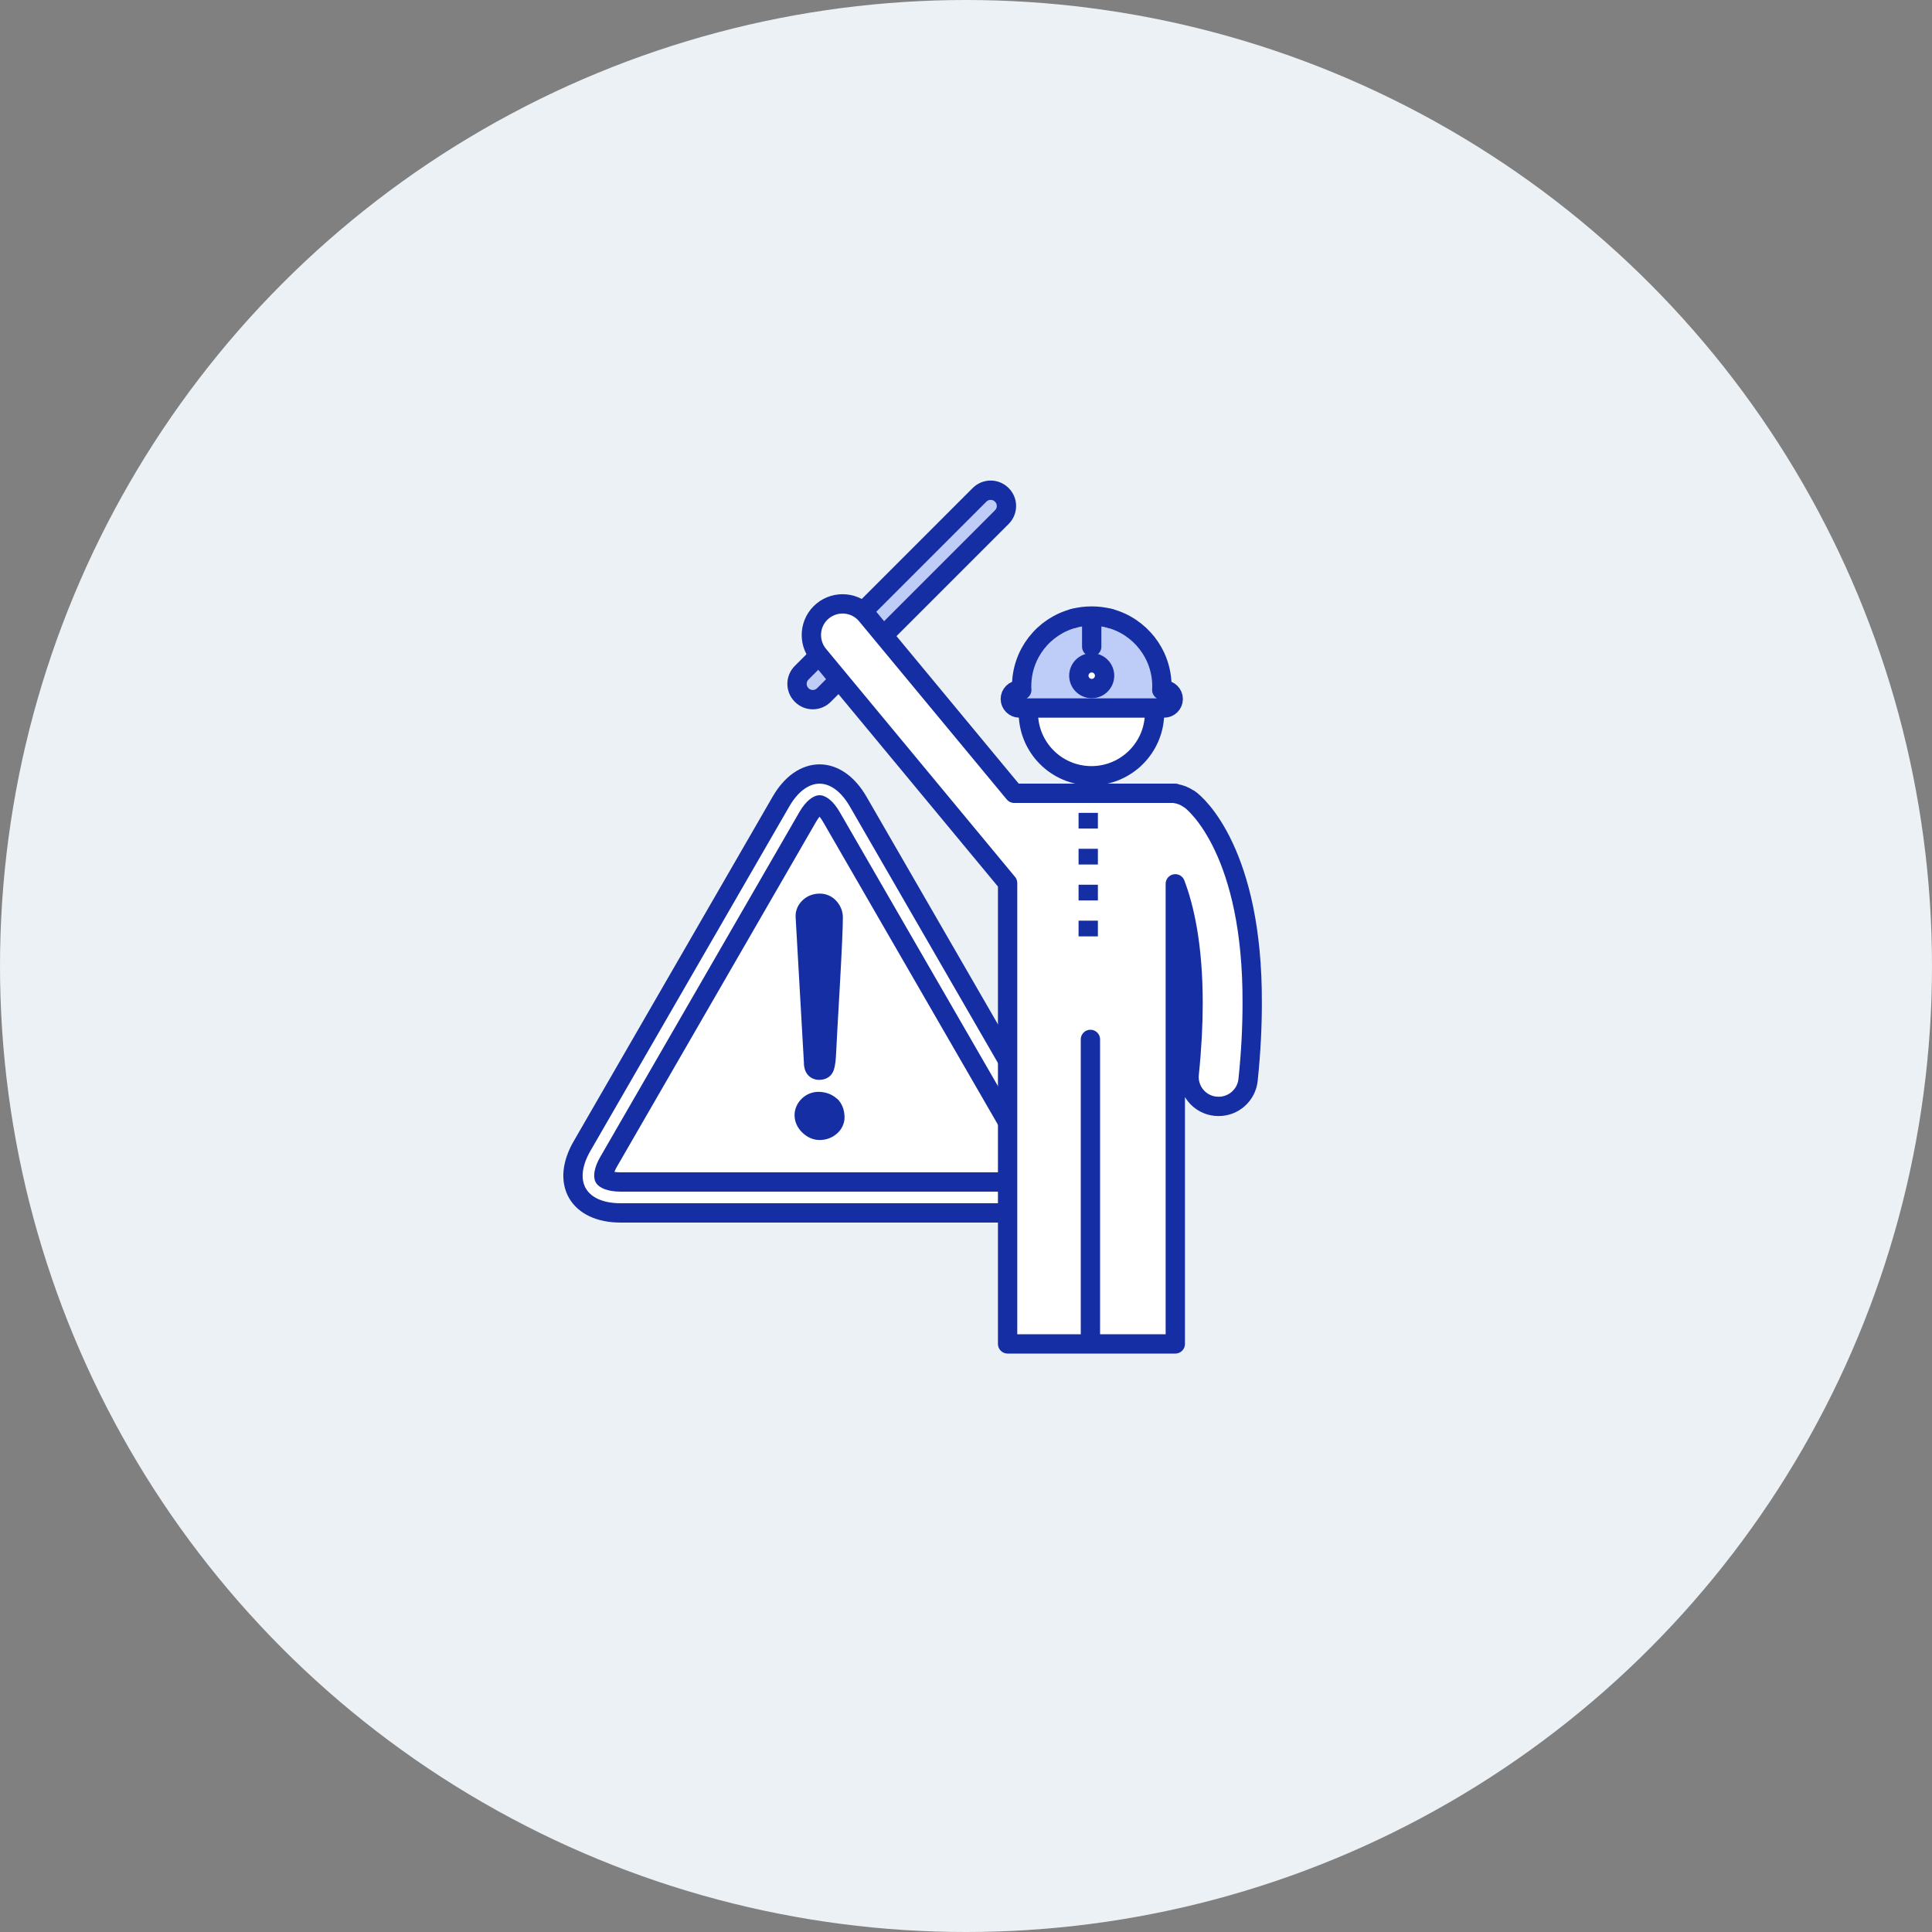 <?xml version="1.0" encoding="UTF-8"?><svg id="_레이어_2" xmlns="http://www.w3.org/2000/svg" viewBox="0 0 150 150"><rect x="0" y="0" width="150" height="150" fill="#808080" stroke="none"/><defs><style>.cls-1{fill:#fff;}.cls-1,.cls-2,.cls-3{stroke:#152ea4;stroke-width:1.5px;}.cls-1,.cls-3{stroke-linecap:round;stroke-linejoin:round;}.cls-2{fill:none;}.cls-4{fill:#152ea4;}.cls-3{fill:#becdf8;}.cls-5{fill:#ecf1f5;}</style></defs><g id="_레이어_1-2"><circle class="cls-5" cx="75" cy="75" r="75"/><path class="cls-1" d="m48.19,94.17c-3.3,0-4.65-2.34-3-5.19l15.44-26.74c1.65-2.86,4.35-2.86,6,0l15.44,26.74c1.65,2.86.3,5.19-3,5.19h-30.87Z"/><path class="cls-1" d="m79.06,91.77h-30.87c-.9,0-1.24-.26-1.28-.33-.04-.07-.1-.49.36-1.27l15.44-26.74c.45-.78.84-.94.92-.94s.47.16.92.94l15.44,26.74c.45.78.4,1.2.36,1.27-.04.07-.37.33-1.28.33h0Z"/><path class="cls-4" d="m62.41,82.57c.02.3.08.6.3.87.21.26.56.4.85.4,0,0,.02,0,.03,0,.23,0,.47-.04.69-.18.22-.13.39-.37.46-.6.11-.35.15-.76.18-1.35.02-.55.12-2.25.28-5.09.16-2.84.24-4.62.24-5.4,0-.46-.18-.9-.48-1.24-.32-.38-.82-.61-1.32-.6-.49,0-.97.17-1.32.51-.34.31-.56.77-.55,1.24v.04s.65,11.42.65,11.42Zm2.55,2.72c-.38-.35-.9-.52-1.42-.52-.48,0-.95.19-1.29.53-.35.33-.57.81-.56,1.29,0,.51.23.99.6,1.34.35.35.83.58,1.34.58h.02c.48,0,.95-.17,1.31-.48.37-.31.61-.78.61-1.27,0-.55-.18-1.1-.59-1.47Z"/><path class="cls-3" d="m63.97,53.96c-.48.48-1.25.48-1.73,0h0c-.48-.48-.48-1.25,0-1.73l13.81-13.81c.48-.48,1.25-.48,1.73,0h0c.48.48.48,1.25,0,1.73l-13.81,13.81Z"/><path class="cls-1" d="m89.64,55.33c0,2.7-2.19,4.9-4.9,4.9s-4.9-2.19-4.9-4.9,2.19-4.9,4.9-4.9,4.9,2.19,4.9,4.9Z"/><path class="cls-1" d="m92.3,62.03c-.32-.23-.68-.37-1.05-.42v-.02h-12.51l-11.46-13.83c-.85-1.03-2.38-1.17-3.41-.32-1.03.85-1.17,2.38-.32,3.41l14.68,17.71v35.78h6.43v-23.64,23.64h6.59v-35.72c.71,1.87,1.38,4.8,1.38,9.27,0,1.62-.09,3.45-.3,5.49-.13,1.26.79,2.39,2.05,2.51.08,0,.16.01.24.01,1.16,0,2.16-.88,2.28-2.06.23-2.19.32-4.17.32-5.96.05-11.63-4.3-15.47-4.91-15.86Z"/><line class="cls-2" x1="84.49" y1="63.11" x2="84.49" y2="64.33"/><line class="cls-2" x1="84.49" y1="65.9" x2="84.49" y2="67.12"/><line class="cls-2" x1="84.49" y1="68.69" x2="84.49" y2="69.91"/><line class="cls-2" x1="84.49" y1="71.48" x2="84.49" y2="72.7"/><path class="cls-3" d="m83.36,48.01c-2.33.62-4.04,2.74-4.04,5.27,0,.1,0,.2.01.29h-.19c-.39,0-.7.32-.7.7s.32.7.7.7h11.25c.39,0,.7-.32.7-.7s-.32-.7-.7-.7h-.19c0-.1.01-.19.01-.29,0-2.52-1.72-4.65-4.04-5.27"/><path class="cls-1" d="m86.17,48.01c-.45-.12-.92-.18-1.41-.18v2.38-2.38c-.49,0-.96.06-1.41.18"/><path class="cls-1" d="m85.76,52.46c0,.55-.45,1-1,1s-1-.45-1-1,.45-1,1-1,1,.45,1,1Z"/></g></svg>
